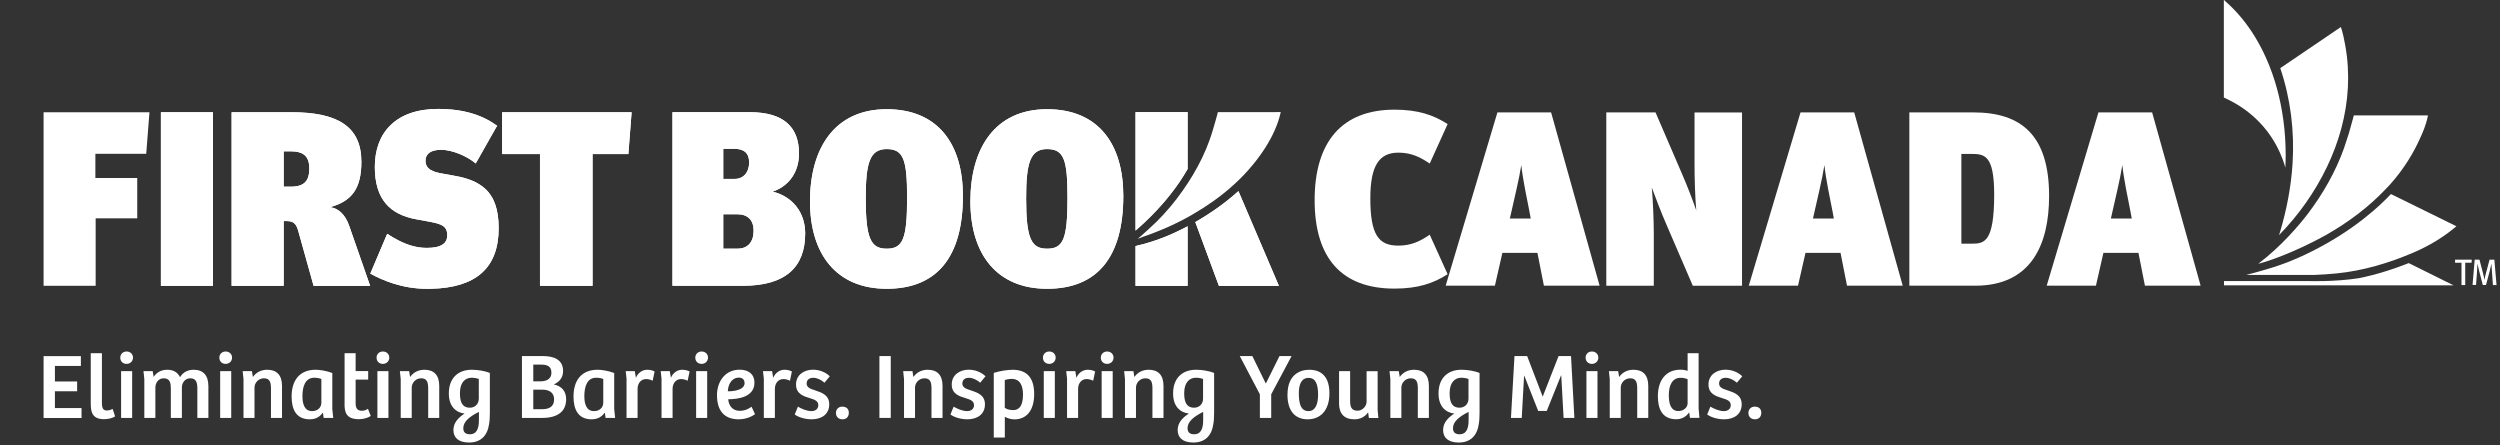 <?xml version="1.0" encoding="UTF-8"?><svg id="Layer_1" xmlns="http://www.w3.org/2000/svg" viewBox="0 0 447.94 79.79"><rect x="0" y="0" width="447.94" height="79.79" fill="#333333" stroke="none"/><defs><style>.cls-1{fill:#fff;stroke-width:0px;}</style></defs><path class="cls-1" d="m428.4,34.77c-1.97,2.07-4.21,4.01-6.79,5.84-2.84,2.03-5.91,3.78-9.13,5.27-.43.19-.87.39-1.31.57-.43.19-.86.36-1.3.54-1.61.62-3.26,1.14-4.94,1.6,0,0-1.52.45-2.29.62-.03.03-.07.03-.1.05h12.15c1.32-.05,2.64-.14,3.97-.27,4.79-.48,9.4-1.86,13.78-3.74,2.83-1.21,5.41-2.77,7.69-4.71l-11.73-5.77Z"/><path class="cls-1" d="m431.59,47.14c-1.39.55-2.75,1.03-4.1,1.45h.01s-.05,0-.07.02c-1.63.51-3.23.93-4.82,1.24-4.36.67-8.83.51-8.83.51h-15.29v.76h41.12l-8.02-3.98Z"/><path class="cls-1" d="m421.75,20.69c-.12.43-.24.86-.36,1.3-.3,1.22-.68,2.44-1.11,3.67-.1.29-.17.58-.28.86-1.51,4.25-3.78,8.2-6.5,11.8-1.48,1.93-4.68,5.76-8.88,8.95.62-.18,1.24-.33,1.85-.55.67-.24,1.35-.48,2.02-.73,2.82-1.09,5.57-2.39,8.22-3.85,4.26-2.42,7.78-5.13,10.78-8.29l.73-.77c2.62-2.93,4.27-5.82,5.29-8.07.36-.75.64-1.41.85-1.98.02-.06.04-.11.06-.17.38-1.05.53-1.74.58-2.02,0-.02,0-.04.01-.06,0-.02,0-.03,0-.05,0-.03,0-.05,0-.05h-13.29Z"/><path class="cls-1" d="m419.43,4.84l-10.86,7.37c1.86,5.5,2.57,11.34,2.2,17.13-.26,4.12-1.06,8.26-2.24,12.22-.06.18-.13.38-.19.57,1.73-1.77,3.34-3.68,4.78-5.73,5.8-8.24,8.9-18.17,7.1-28.23-.2-1.12-.43-2.25-.79-3.33Z"/><path class="cls-1" d="m409.12,21.51c-.52-3.84-1.5-7.56-3.1-11.13-1.17-2.61-2.62-5.04-4.45-7.24-.86-1.03-1.8-2-2.84-2.92l-.27-.24v17.49l.86.42c3.58,1.75,6.55,4.55,8.46,8,.06.12.13.23.19.35.37.7.69,1.42.97,2.16.03.09.06.17.1.26.08.23.16.45.23.68.04.13.08.27.12.4.03.1.06.2.09.3.04-.71.05-1.42.06-2.14,0-2.14-.13-4.28-.42-6.42Z"/><polygon class="cls-1" points="7.81 51.21 17.14 51.21 17.14 39.12 24.59 39.12 24.59 31.89 17.09 31.89 17.09 27.56 26.2 27.56 26.78 20.11 7.81 20.11 7.81 51.21"/><rect class="cls-1" x="28.83" y="20.11" width="9.33" height="31.1"/><path class="cls-1" d="m59.17,37.11c3.88-1.07,5.58-3.35,5.58-8.12,0-6.38-4.33-8.88-12.54-8.88h-10.71v31.1h9.33v-11.6h.4c1.12,0,1.78.22,2.19,1.7l2.77,9.91h10.13l-3.75-10.75c-.67-1.92-1.83-3.12-3.39-3.35Zm-7.09-3.66h-1.25v-6.34h1.2c2.32,0,3.39.85,3.39,3.08s-.89,3.26-3.35,3.26Z"/><polygon class="cls-1" points="89.97 27.6 96.75 27.6 96.75 51.21 106.17 51.21 106.17 27.6 112.59 27.6 113.17 20.11 89.97 20.11 89.97 27.6"/><path class="cls-1" d="m138.43,34.34c3.03-1.03,4.73-3.61,4.73-6.83,0-4.73-2.72-7.41-8.84-7.41h-13.83v31.1h12.67c7.59,0,11.11-3.35,11.11-9.37,0-3.7-2.19-6.6-5.85-7.5Zm-8.84-7.68h1.96c1.79,0,2.68.8,2.68,2.45,0,1.78-1.03,2.95-2.59,2.95h-2.05v-5.4Zm2.59,17.89h-2.59v-6.16h2.54c1.87,0,2.9,1.07,2.9,2.95,0,2.05-1.07,3.21-2.86,3.21Z"/><path class="cls-1" d="m158.87,19.57c-9.37,0-13.74,7.05-13.74,16.51s4.73,15.66,13.74,15.66,13.66-5.67,13.66-16.64c0-9.24-4.42-15.53-13.66-15.53Zm0,24.99c-2.81,0-3.75-1.74-3.75-9.01,0-6.34.71-8.84,3.75-8.84s3.66,1.92,3.66,8.75c0,7.36-.76,9.1-3.66,9.1Z"/><path class="cls-1" d="m187.61,19.57c-9.37,0-13.74,7.05-13.74,16.51s4.73,15.66,13.74,15.66,13.66-5.67,13.66-16.64c0-9.24-4.42-15.53-13.66-15.53Zm0,24.99c-2.81,0-3.75-1.74-3.75-9.01,0-6.34.71-8.84,3.75-8.84s3.66,1.92,3.66,8.75c0,7.36-.76,9.1-3.66,9.1Z"/><path class="cls-1" d="m203.46,41.32c.95-.83,1.88-1.68,2.77-2.58,2.57-2.59,4.79-5.37,6.56-8.45v-10.2h-9.33v21.22Z"/><path class="cls-1" d="m229.11,51.14l-.53-1.25-6.53-15.29-.15-.36c-2.36,2.13-4.98,3.97-7.73,5.55l4.23,11.43h10.76l-.03-.08Z"/><path class="cls-1" d="m203.79,44.01c-.11.03-.22.05-.33.08v7.13h9.33v-10.68c-.17.09-.34.19-.51.27-2.69,1.4-5.54,2.51-8.49,3.19Z"/><path class="cls-1" d="m81.51,31.5h-.06s-2.48-.45-2.48-.45c-2.23-.4-2.73-1.25-2.73-2.28,0-.59.24-1.08.71-1.42.48-.33,1.18-.51,2.09-.51,1.96,0,4.64,1.12,6.2,2.45l3.72-6.57.14-.16c-2.55-1.88-5.9-3.04-10.59-3.04-3.8,0-6.63,1.06-8.52,2.9-1.89,1.82-2.83,4.41-2.83,7.5,0,5.85,2.77,8.52,7.41,9.37l2.45.45c2.14.4,3.12.8,3.12,2.41,0,1.09-.59,1.82-1.99,2.12-.47.1-1.04.15-1.7.15-1.9,0-3.61-.61-4.98-1.31h0c-.82-.41-1.55-.85-2.09-1.22l-3.03,7.14c2.19,1.2,5.71,2.72,10.17,2.72.27,0,.54,0,.8-.01,7.83-.2,12.03-3.61,12.03-10.85,0-3.26-.76-5.52-2.39-7.04-1.28-1.19-3.08-1.93-5.47-2.34Z"/><rect class="cls-1" x="28.83" y="20.11" width="9.33" height="31.1"/><path class="cls-1" d="m59.17,37.11c3.88-1.07,5.58-3.35,5.58-8.12,0-6.38-4.33-8.88-12.54-8.88h-10.71v31.1h9.33v-11.6h.4c1.12,0,1.78.22,2.19,1.7l2.77,9.91h10.13l-3.75-10.75c-.67-1.92-1.83-3.12-3.39-3.35Zm-7.09-3.66h-1.25v-6.34h1.2c2.32,0,3.39.85,3.39,3.08s-.89,3.26-3.35,3.26Z"/><polygon class="cls-1" points="89.97 27.6 96.75 27.6 96.75 51.21 106.17 51.21 106.17 27.6 112.59 27.6 113.17 20.11 89.97 20.11 89.97 27.6"/><path class="cls-1" d="m138.43,34.34c3.03-1.03,4.73-3.61,4.73-6.83,0-4.73-2.72-7.41-8.84-7.41h-13.83v31.1h12.67c7.59,0,11.11-3.35,11.11-9.37,0-3.7-2.19-6.6-5.85-7.5Zm-8.84-7.68h1.96c1.79,0,2.68.8,2.68,2.45,0,1.78-1.03,2.95-2.59,2.95h-2.05v-5.4Zm2.59,17.89h-2.59v-6.16h2.54c1.87,0,2.9,1.07,2.9,2.95,0,2.05-1.07,3.21-2.86,3.21Z"/><path class="cls-1" d="m158.87,19.57c-9.37,0-13.74,7.05-13.74,16.51s4.73,15.66,13.74,15.66,13.66-5.67,13.66-16.64c0-9.24-4.42-15.53-13.66-15.53Zm0,24.99c-2.81,0-3.75-1.74-3.75-9.01,0-6.34.71-8.84,3.75-8.84s3.66,1.92,3.66,8.75c0,7.36-.76,9.1-3.66,9.1Z"/><path class="cls-1" d="m187.61,19.57c-9.37,0-13.74,7.05-13.74,16.51s4.73,15.66,13.74,15.66,13.66-5.67,13.66-16.64c0-9.24-4.42-15.53-13.66-15.53Zm0,24.99c-2.81,0-3.75-1.74-3.75-9.01,0-6.34.71-8.84,3.75-8.84s3.66,1.92,3.66,8.75c0,7.36-.76,9.1-3.66,9.1Z"/><path class="cls-1" d="m203.46,41.32c.95-.83,1.88-1.68,2.77-2.58,2.57-2.59,4.79-5.37,6.56-8.45v-10.2h-9.33v21.22Z"/><path class="cls-1" d="m229.11,51.14l-.53-1.25-6.53-15.29-.15-.36c-2.36,2.13-4.98,3.97-7.73,5.55l4.23,11.43h10.76l-.03-.08Z"/><path class="cls-1" d="m203.79,44.01c-.11.03-.22.05-.33.08v7.13h9.33v-10.68c-.17.09-.34.19-.51.27-2.69,1.4-5.54,2.51-8.49,3.19Z"/><path class="cls-1" d="m81.51,31.5h-.06s-2.48-.45-2.48-.45c-2.23-.4-2.73-1.25-2.73-2.28,0-.59.24-1.08.71-1.42.48-.33,1.18-.51,2.09-.51,1.96,0,4.64,1.12,6.2,2.45l3.72-6.57.14-.16c-2.55-1.88-5.9-3.04-10.59-3.04-3.8,0-6.63,1.06-8.52,2.9-1.89,1.82-2.83,4.41-2.83,7.5,0,5.85,2.77,8.52,7.41,9.37l2.45.45c2.14.4,3.12.8,3.12,2.41,0,1.09-.59,1.82-1.99,2.12-.47.1-1.04.15-1.7.15-1.9,0-3.61-.61-4.98-1.31h0c-.82-.41-1.55-.85-2.09-1.22l-3.03,7.14c2.19,1.2,5.71,2.72,10.17,2.72.27,0,.54,0,.8-.01,7.83-.2,12.03-3.61,12.03-10.85,0-3.26-.76-5.52-2.39-7.04-1.28-1.19-3.08-1.93-5.47-2.34Z"/><path class="cls-1" d="m228.54,20.09h-10.33c-.02.08-.04.17-.04.2-.28,1-.55,2.01-.86,3.01-.18.61-.37,1.21-.59,1.81-.77,2.16-1.78,4.22-2.96,6.2-.26.44-.54.88-.82,1.32-.05.08-.1.15-.15.23-.29.45-.59.9-.91,1.34-1.39,1.98-2.94,3.83-4.67,5.54-.15.15-.81.78-1.55,1.45-.17.16-.35.31-.53.47-.06.05-.11.11-.17.16-.43.39-.84.75-1.14.98.44-.18,1.22-.47,2.57-.94.17-.06.45-.17.71-.28,1.97-.76,3.86-1.65,5.69-2.65.29-.16.57-.32.86-.49,1.28-.74,2.52-1.53,3.72-2.38,1.39-.99,2.71-2.05,3.93-3.18,1.12-1.03,2.16-2.13,3.12-3.29.84-1.01,1.62-2.07,2.33-3.19,1.25-1.98,2.23-4.06,2.73-6.32h-.96Z"/><path class="cls-1" d="m235.55,35.87c0-10.51,4.94-16.22,14.3-16.22,4.19,0,6.99.94,9.53,2.58l-3.21,7.08c-1.56-1.07-3.21-1.96-5.61-1.96-3.47,0-5.03,2.36-5.03,8.2,0,6.59,1.51,8.46,5.03,8.46,2.41,0,4.05-.89,5.61-1.96l3.21,7.08c-2.54,1.65-5.35,2.58-9.53,2.58-9.36,0-14.3-5.35-14.3-15.86Z"/><path class="cls-1" d="m269.19,45.31l-1.34,5.88h-8.82l9.27-31.05h9.62l8.69,31.05h-9.98l-1.16-5.88h-6.28Zm5.08-6.15l-.22-1.2c-.45-2.32-1.2-5.79-1.47-8.38-.4,2.58-1.29,6.15-1.78,8.38l-.27,1.2h3.74Z"/><path class="cls-1" d="m287.81,20.14h8.82l4.63,10.74c1.11,2.54,2,4.9,2.67,6.82-.22-2.49-.31-5.88-.31-8.33v-9.22h8.51v31.05h-8.82l-4.63-10.74c-1.11-2.54-2-4.95-2.72-6.86.22,2.49.36,5.93.36,8.38v9.22h-8.51v-31.05Z"/><path class="cls-1" d="m323.5,45.31l-1.34,5.88h-8.82l9.27-31.05h9.62l8.69,31.05h-9.98l-1.16-5.88h-6.28Zm5.08-6.15l-.22-1.2c-.45-2.32-1.2-5.79-1.47-8.38-.4,2.58-1.29,6.15-1.78,8.38l-.27,1.2h3.74Z"/><path class="cls-1" d="m342.12,20.14h11.49c8.6,0,13.54,4.14,13.54,14.97,0,8.64-3.16,16.08-13.23,16.08h-11.81v-31.05Zm11.18,23.52c2.23,0,4.01-.22,4.01-8.82,0-7.22-1.83-7.26-4.23-7.26h-1.65v16.08h1.87Z"/><path class="cls-1" d="m376.88,45.31l-1.34,5.88h-8.82l9.27-31.05h9.62l8.69,31.05h-9.98l-1.16-5.88h-6.28Zm5.08-6.15l-.22-1.2c-.45-2.32-1.2-5.79-1.47-8.38-.4,2.58-1.29,6.15-1.78,8.38l-.27,1.2h3.74Z"/><path class="cls-1" d="m14.49,63.8v1.77h-4.65v2.78h3.98v1.75h-3.98v3.02h4.77v1.77h-6.8v-11.08h6.68Z"/><path class="cls-1" d="m16.26,72.16v-8.87h2v8.83c0,1.05.22,1.43.9,1.43.32,0,.68-.12,1.03-.27l.43,1.33c-.47.32-1.27.5-1.98.5-2.25,0-2.38-1.47-2.38-2.97Z"/><path class="cls-1" d="m21.55,64.08c0-.6.45-1.1,1.13-1.1s1.15.48,1.15,1.1-.48,1.12-1.15,1.12-1.13-.47-1.13-1.12Zm2.13,2.42v8.38h-1.98v-8.38h1.98Z"/><path class="cls-1" d="m25.71,66.5h1.65l.17,1.03c.55-.82,1.37-1.28,2.43-1.28s1.83.4,2.3,1.33c.52-.87,1.38-1.33,2.43-1.33,1.7,0,2.65.98,2.65,2.95v5.68h-1.98v-5.28c0-.98-.17-1.82-1.27-1.82-.9,0-1.5.77-1.5,1.63v5.47h-1.98v-5.28c0-.9-.12-1.82-1.27-1.82-.93,0-1.5.78-1.5,1.68v5.42h-1.98v-6.93l-.15-1.45Z"/><path class="cls-1" d="m39.3,64.08c0-.6.45-1.1,1.13-1.1s1.15.48,1.15,1.1-.48,1.12-1.15,1.12-1.13-.47-1.13-1.12Zm2.13,2.42v8.38h-1.98v-8.38h1.98Z"/><path class="cls-1" d="m43.47,66.5h1.67l.17,1.05c.58-.83,1.47-1.3,2.57-1.3,1.68,0,2.65.93,2.65,2.9v5.73h-1.98v-5.3c0-1.02-.18-1.8-1.25-1.8-1,0-1.7.82-1.7,1.67v5.43h-1.97v-6.93l-.15-1.45Z"/><path class="cls-1" d="m52.25,71.05c0-2.93,1.45-4.8,4.32-4.8.57,0,1.78.13,2.97.58v6.45l.17,1.6h-1.72l-.12-.88-.07-.02c-.45.65-1.18,1.15-2.3,1.15-2.52,0-3.25-1.9-3.25-4.08Zm5.33,1.18v-4.32c-.25-.12-.75-.23-1.27-.23-1.58,0-2.12,1.5-2.12,3.3,0,1.37.35,2.68,1.73,2.68,1.07,0,1.65-.72,1.65-1.43Z"/><path class="cls-1" d="m61.74,72.31v-9.02h1.98v3.2h2.25v1.53h-2.25v4.25c0,1.03.45,1.33,1.13,1.33.45,0,.82-.18,1.08-.35l.5,1.28c-.5.35-1.33.58-2.12.58-2.37,0-2.58-1.35-2.58-2.82Z"/><path class="cls-1" d="m67.47,64.08c0-.6.45-1.1,1.13-1.1s1.15.48,1.15,1.1-.48,1.12-1.15,1.12-1.13-.47-1.13-1.12Zm2.13,2.42v8.38h-1.98v-8.38h1.98Z"/><path class="cls-1" d="m71.64,66.5h1.67l.17,1.05c.58-.83,1.47-1.3,2.57-1.3,1.68,0,2.65.93,2.65,2.9v5.73h-1.98v-5.3c0-1.02-.18-1.8-1.25-1.8-1,0-1.7.82-1.7,1.67v5.43h-1.97v-6.93l-.15-1.45Z"/><path class="cls-1" d="m81.24,77.05c0-1.32.9-2.23,2-2.95-1.43-.17-2.82-1.15-2.82-3.6,0-2.83,1.72-4.25,4.12-4.25.95,0,2.28.18,3.23.58v7.07c0,.55-.03,1.52-.13,2.02-.28,2.12-1.48,3.37-3.6,3.37-1.85,0-2.8-.85-2.8-2.23Zm4.55-5.63v-3.52c-.37-.13-.8-.22-1.3-.22-1.13,0-2.08.85-2.08,2.72,0,1.22.18,2.65,1.78,2.65.88,0,1.6-.62,1.6-1.63Zm.02,3.85v-1.47c-1.77.88-2.8,1.78-2.8,2.93,0,.78.47,1.08,1.17,1.08,1.27,0,1.63-1.07,1.63-2.55Z"/><path class="cls-1" d="m97.27,63.8c1.88,0,3.62.57,3.62,2.68,0,1.2-.68,1.98-1.67,2.4,1.38.28,2.22,1.18,2.22,2.65,0,2.17-1.5,3.35-4.27,3.35h-3.65v-11.08h3.75Zm1.53,3c0-1.22-.8-1.47-1.88-1.47h-1.37v3h1.25c1.42,0,2-.65,2-1.53Zm.48,4.75c0-1.12-.77-1.73-2.08-1.73h-1.65v3.5h1.58c1.63,0,2.15-.75,2.15-1.77Z"/><path class="cls-1" d="m102.76,71.05c0-2.93,1.45-4.8,4.32-4.8.57,0,1.78.13,2.97.58v6.45l.17,1.6h-1.72l-.12-.88-.07-.02c-.45.65-1.18,1.15-2.3,1.15-2.52,0-3.25-1.9-3.25-4.08Zm5.33,1.18v-4.32c-.25-.12-.75-.23-1.27-.23-1.58,0-2.12,1.5-2.12,3.3,0,1.37.35,2.68,1.73,2.68,1.07,0,1.65-.72,1.65-1.43Z"/><path class="cls-1" d="m112.11,66.5h1.63l.2,1.2c.37-.93,1.18-1.45,2.02-1.45.5,0,1.02.12,1.33.32l-.35,1.65c-.33-.17-.75-.3-1.18-.3-.9,0-1.48.72-1.52,1.68v5.28h-1.98v-7.05l-.15-1.33Z"/><path class="cls-1" d="m118.38,66.5h1.63l.2,1.2c.37-.93,1.18-1.45,2.02-1.45.5,0,1.02.12,1.33.32l-.35,1.65c-.33-.17-.75-.3-1.18-.3-.9,0-1.48.72-1.52,1.68v5.28h-1.98v-7.05l-.15-1.33Z"/><path class="cls-1" d="m124.58,64.08c0-.6.45-1.1,1.13-1.1s1.15.48,1.15,1.1-.48,1.12-1.15,1.12-1.13-.47-1.13-1.12Zm2.13,2.42v8.38h-1.98v-8.38h1.98Z"/><path class="cls-1" d="m128.46,70.86c0-2.45,1.42-4.62,4.07-4.62,1.63,0,2.65.83,2.65,2.32,0,2.57-2.88,2.97-4.7,2.98.08,1.03.67,2.07,2.08,2.07.98,0,1.7-.45,2.1-.73l.62,1.32c-.27.23-1.37.93-2.93.93-2.75,0-3.88-1.77-3.88-4.27Zm4.95-2.22c0-.62-.4-.98-1-.98-1.33,0-1.95,1.23-2,2.45.9.02,3-.18,3-1.47Z"/><path class="cls-1" d="m136.71,66.5h1.63l.2,1.2c.37-.93,1.18-1.45,2.02-1.45.5,0,1.02.12,1.33.32l-.35,1.65c-.33-.17-.75-.3-1.18-.3-.9,0-1.48.72-1.52,1.68v5.28h-1.98v-7.05l-.15-1.33Z"/><path class="cls-1" d="m142.4,74.26l.57-1.4c.55.33,1.53.8,2.42.8.67,0,1.23-.35,1.23-1.07s-.62-.98-1.42-1.22c-1.22-.37-2.57-.77-2.57-2.48s1.43-2.65,3.03-2.65c1.25,0,2.33.5,3.02,1.18l-.95,1.15c-.63-.53-1.33-.88-2.02-.88-.62,0-1.18.3-1.18,1.02s.65.95,1.48,1.22c1.2.4,2.57.82,2.57,2.52s-1.28,2.68-3.15,2.68c-1.43,0-2.62-.52-3.03-.87Z"/><path class="cls-1" d="m149.78,73.98c0-.63.45-1.12,1.13-1.12.77,0,1.18.43,1.18,1.1s-.4,1.17-1.13,1.17-1.18-.47-1.18-1.15Z"/><path class="cls-1" d="m159.6,63.8v11.08h-2.03v-11.08h2.03Z"/><path class="cls-1" d="m161.82,66.5h1.67l.17,1.05c.58-.83,1.47-1.3,2.57-1.3,1.68,0,2.65.93,2.65,2.9v5.73h-1.98v-5.3c0-1.02-.18-1.8-1.25-1.8-1,0-1.7.82-1.7,1.67v5.43h-1.97v-6.93l-.15-1.45Z"/><path class="cls-1" d="m170.3,74.26l.57-1.4c.55.33,1.53.8,2.42.8.67,0,1.23-.35,1.23-1.07s-.62-.98-1.42-1.22c-1.22-.37-2.57-.77-2.57-2.48s1.43-2.65,3.03-2.65c1.25,0,2.33.5,3.02,1.18l-.95,1.15c-.63-.53-1.33-.88-2.02-.88-.62,0-1.18.3-1.18,1.02s.65.95,1.48,1.22c1.2.4,2.57.82,2.57,2.52s-1.28,2.68-3.15,2.68c-1.43,0-2.62-.52-3.03-.87Z"/><path class="cls-1" d="m181.4,66.25c2.65,0,3.9,1.48,3.9,4.37s-1.35,4.52-3.53,4.52c-.65,0-1.3-.2-1.73-.47v3.72h-1.98v-11.58c1.25-.38,2.5-.55,3.35-.55Zm1.9,4.52c0-1.6-.48-2.88-2.02-2.88-.45,0-.9.08-1.25.2v4.97c.35.3,1,.42,1.53.42,1.1,0,1.73-.88,1.73-2.7Z"/><path class="cls-1" d="m186.87,64.08c0-.6.45-1.1,1.13-1.1s1.15.48,1.15,1.1-.48,1.12-1.15,1.12-1.13-.47-1.13-1.12Zm2.13,2.42v8.38h-1.98v-8.38h1.98Z"/><path class="cls-1" d="m191.04,66.5h1.63l.2,1.2c.37-.93,1.18-1.45,2.02-1.45.5,0,1.02.12,1.33.32l-.35,1.65c-.33-.17-.75-.3-1.18-.3-.9,0-1.48.72-1.52,1.68v5.28h-1.98v-7.05l-.15-1.33Z"/><path class="cls-1" d="m197.24,64.08c0-.6.45-1.1,1.13-1.1s1.15.48,1.15,1.1-.48,1.12-1.15,1.12-1.13-.47-1.13-1.12Zm2.13,2.42v8.38h-1.98v-8.38h1.98Z"/><path class="cls-1" d="m201.41,66.5h1.67l.17,1.05c.58-.83,1.47-1.3,2.57-1.3,1.68,0,2.65.93,2.65,2.9v5.73h-1.98v-5.3c0-1.02-.18-1.8-1.25-1.8-1,0-1.7.82-1.7,1.67v5.43h-1.97v-6.93l-.15-1.45Z"/><path class="cls-1" d="m211.01,77.05c0-1.32.9-2.23,2-2.95-1.43-.17-2.82-1.15-2.82-3.6,0-2.83,1.72-4.25,4.12-4.25.95,0,2.28.18,3.23.58v7.07c0,.55-.03,1.52-.13,2.02-.28,2.12-1.48,3.37-3.6,3.37-1.85,0-2.8-.85-2.8-2.23Zm4.55-5.63v-3.52c-.37-.13-.8-.22-1.3-.22-1.13,0-2.08.85-2.08,2.72,0,1.22.18,2.65,1.78,2.65.88,0,1.6-.62,1.6-1.63Zm.02,3.85v-1.47c-1.77.88-2.8,1.78-2.8,2.93,0,.78.47,1.08,1.17,1.08,1.27,0,1.63-1.07,1.63-2.55Z"/><path class="cls-1" d="m222.14,63.8h2.25l2.4,4.9h.03l2.43-4.9h2.17l-3.65,6.85v4.23h-2.03v-4.23l-3.6-6.85Z"/><path class="cls-1" d="m230.69,70.68c0-3.47,2.17-4.43,3.88-4.43,1.23,0,3.63.38,3.63,4.2,0,3.2-1.7,4.68-3.9,4.68s-3.62-1.43-3.62-4.45Zm5.48.05c0-1.87-.43-3.02-1.7-3.02s-1.75,1.13-1.75,2.73.23,3.22,1.72,3.22c1.22,0,1.73-1.2,1.73-2.93Z"/><path class="cls-1" d="m239.93,72.18v-5.68h1.98v5.32c0,1.02.2,1.77,1.32,1.77.88,0,1.63-.8,1.63-1.6v-5.48h1.98v6.98l.13,1.4h-1.7l-.13-.98h-.03c-.58.83-1.47,1.22-2.42,1.22-1.83,0-2.77-.98-2.77-2.93Z"/><path class="cls-1" d="m248.96,66.5h1.67l.17,1.05c.58-.83,1.47-1.3,2.57-1.3,1.68,0,2.65.93,2.65,2.9v5.73h-1.98v-5.3c0-1.02-.18-1.8-1.25-1.8-1,0-1.7.82-1.7,1.67v5.43h-1.97v-6.93l-.15-1.45Z"/><path class="cls-1" d="m258.57,77.05c0-1.32.9-2.23,2-2.95-1.43-.17-2.82-1.15-2.82-3.6,0-2.83,1.72-4.25,4.12-4.25.95,0,2.28.18,3.23.58v7.07c0,.55-.03,1.52-.13,2.02-.28,2.12-1.48,3.37-3.6,3.37-1.85,0-2.8-.85-2.8-2.23Zm4.55-5.63v-3.52c-.37-.13-.8-.22-1.3-.22-1.13,0-2.08.85-2.08,2.72,0,1.22.18,2.65,1.78,2.65.88,0,1.6-.62,1.6-1.63Zm.02,3.85v-1.47c-1.77.88-2.8,1.78-2.8,2.93,0,.78.47,1.08,1.17,1.08,1.27,0,1.63-1.07,1.63-2.55Z"/><path class="cls-1" d="m273.63,63.8l2.77,7.23h.03l2.83-7.23h2.23l.6,11.08h-1.93l-.42-7.63h-.03l-2.57,6.38h-1.53l-2.5-6.32h-.03l-.42,7.57h-1.93l.63-11.08h2.27Z"/><path class="cls-1" d="m284.1,64.08c0-.6.45-1.1,1.13-1.1s1.15.48,1.15,1.1-.48,1.12-1.15,1.12-1.13-.47-1.13-1.12Zm2.13,2.42v8.38h-1.98v-8.38h1.98Z"/><path class="cls-1" d="m288.27,66.5h1.67l.17,1.05c.58-.83,1.47-1.3,2.57-1.3,1.68,0,2.65.93,2.65,2.9v5.73h-1.98v-5.3c0-1.02-.18-1.8-1.25-1.8-1,0-1.7.82-1.7,1.67v5.43h-1.97v-6.93l-.15-1.45Z"/><path class="cls-1" d="m297.05,71.01c0-2.85,1.42-4.77,4.03-4.77.53,0,.92.08,1.3.2v-3.15h1.97v9.93l.15,1.65h-1.7l-.13-.9-.07-.02c-.52.77-1.35,1.17-2.27,1.17-2.6,0-3.28-2.03-3.28-4.12Zm5.33,1.27v-4.32c-.28-.15-.72-.27-1.25-.27-1.57,0-2.12,1.45-2.12,3.13,0,1.52.37,2.83,1.72,2.83,1.02,0,1.65-.73,1.65-1.38Z"/><path class="cls-1" d="m305.89,74.26l.57-1.4c.55.33,1.53.8,2.42.8.67,0,1.23-.35,1.23-1.07s-.62-.98-1.42-1.22c-1.22-.37-2.57-.77-2.57-2.48s1.43-2.65,3.03-2.65c1.25,0,2.33.5,3.02,1.18l-.95,1.15c-.63-.53-1.33-.88-2.02-.88-.62,0-1.18.3-1.18,1.02s.65.95,1.48,1.22c1.2.4,2.57.82,2.57,2.52s-1.28,2.68-3.15,2.68c-1.43,0-2.62-.52-3.03-.87Z"/><path class="cls-1" d="m313.27,73.98c0-.63.45-1.12,1.13-1.12.77,0,1.18.43,1.18,1.1s-.4,1.17-1.13,1.17-1.18-.47-1.18-1.15Z"/><path class="cls-1" d="m441.05,47.08h-1.16v-.55h3l-.05.55h-1.13v4h-.67v-4Z"/><path class="cls-1" d="m443.39,46.53h.87l.62,2.35c.11.42.22.93.27,1.28.05-.35.17-.84.29-1.28l.63-2.35h.86l.39,4.55h-.65l-.18-2.49c-.03-.42-.07-1.02-.09-1.35-.06.33-.19.89-.3,1.32l-.67,2.51h-.57l-.65-2.5c-.12-.46-.25-1.01-.31-1.34-.01.33-.04.91-.07,1.36l-.18,2.47h-.63l.39-4.55Z"/></svg>